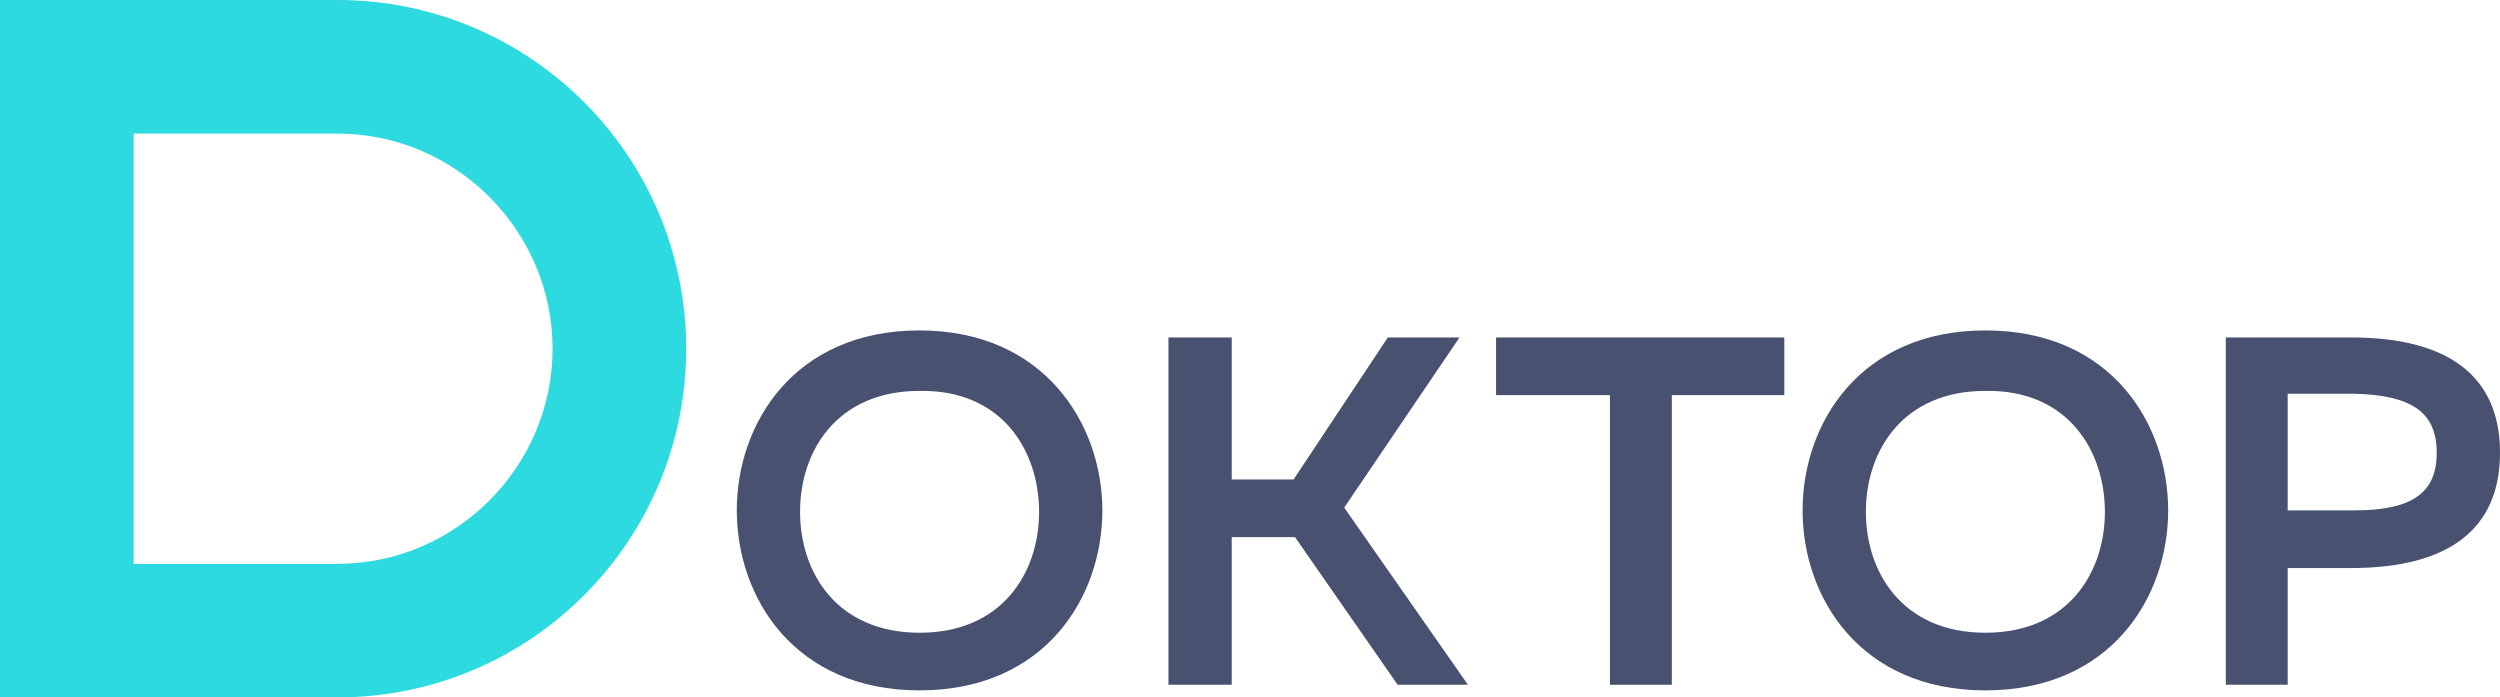 <?xml version="1.0" encoding="UTF-8"?> <!-- Generator: Adobe Illustrator 18.0.0, SVG Export Plug-In . SVG Version: 6.00 Build 0) --> <svg xmlns="http://www.w3.org/2000/svg" xmlns:xlink="http://www.w3.org/1999/xlink" id="Слой_1" x="0px" y="0px" viewBox="0 0 177.8 49.6" xml:space="preserve"> <g> <g> <path fill="#485270" d="M65.4,23.5c-8.9,0-13,6.6-13,12.8c0,6.2,4.1,12.8,13,12.8c8.9,0,13-6.6,13-12.8 C78.4,30.2,74.3,23.5,65.4,23.5z M73.9,36.4c0,4.3-2.6,8.6-8.5,8.6c-5.9,0-8.5-4.3-8.5-8.6s2.6-8.6,8.5-8.6 C71.3,27.7,73.9,32.1,73.9,36.4z"></path> <polygon fill="#485270" points="103.8,24 98.7,24 92,34.1 87.6,34.1 87.6,24 83.1,24 83.1,48.7 87.6,48.7 87.6,38.2 92.1,38.2 99.4,48.7 104.4,48.7 95.6,36.1 "></polygon> <polygon fill="#485270" points="106.4,28.1 114.5,28.1 114.5,48.7 118.9,48.7 118.9,28.1 126.9,28.1 126.9,24 106.4,24 "></polygon> <path fill="#485270" d="M141.2,23.5c-8.9,0-13,6.6-13,12.8c0,6.2,4.1,12.8,13,12.8c8.9,0,13-6.6,13-12.8 C154.2,30.2,150.2,23.5,141.2,23.5z M149.7,36.4c0,4.3-2.6,8.6-8.5,8.6c-5.9,0-8.5-4.3-8.5-8.6s2.6-8.6,8.5-8.6 C147.1,27.7,149.7,32.1,149.7,36.4z"></path> <path fill="#485270" d="M167.2,24h-8.9v24.7h4.4v-8.3h4.5c7,0,10.6-2.8,10.6-8.2C177.8,26.8,174.2,24,167.2,24z M173.3,32.2 c0,2.9-1.8,4.1-5.9,4.1h-4.7v-8.3h4.7C171.5,28.1,173.3,29.3,173.3,32.2z"></path> </g> <g> <path fill="#2CDAE0" d="M24,49.6H0V0h24c13.7,0,24.8,11.1,24.8,24.8S37.7,49.6,24,49.6z M9.5,40.1H24c8.4,0,15.3-6.9,15.3-15.3 S32.4,9.5,24,9.5H9.5V40.1z"></path> </g> </g> </svg> 